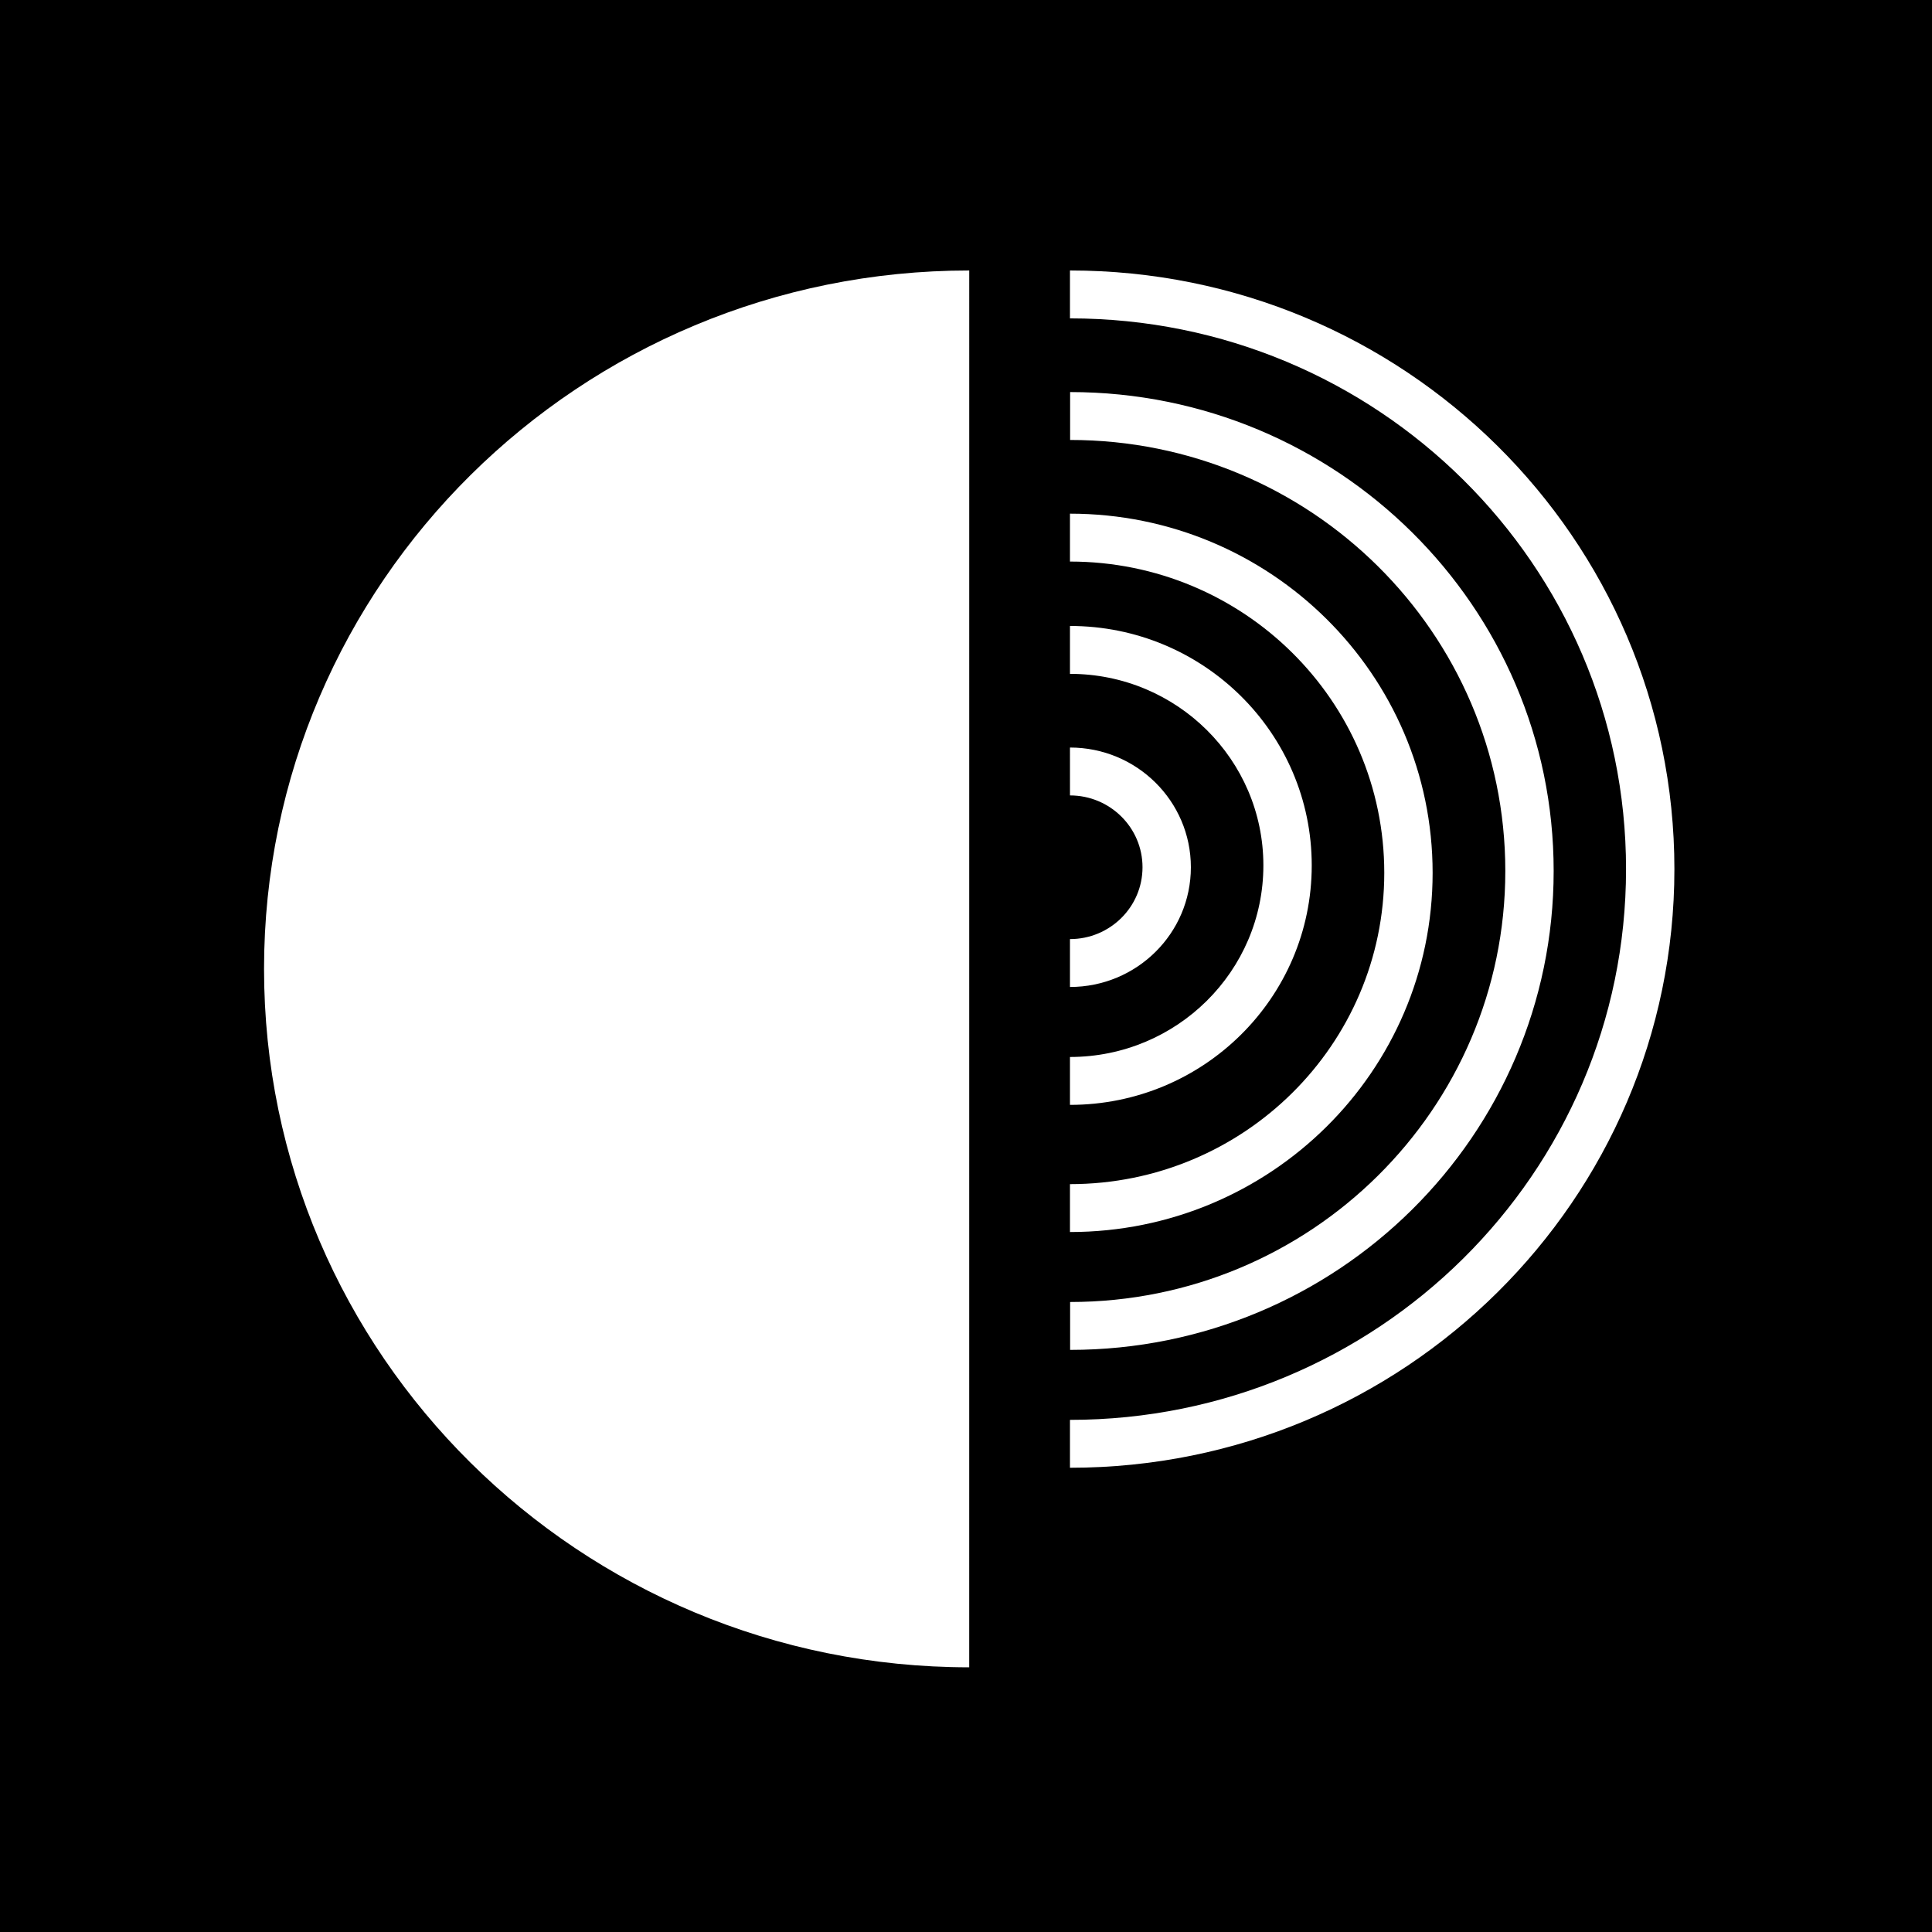 <svg width="300" height="300" viewBox="0 0 300 300" fill="none" xmlns="http://www.w3.org/2000/svg">
<rect width="300" height="300" fill="black"/>
<path d="M150.499 258.899L150.503 42C90.028 42 41 90.554 41 150.449C41 210.344 90.024 258.899 150.499 258.899Z" fill="white"/>
<path d="M166.144 220.477C213.833 220.477 252.491 182.188 252.491 134.957C252.491 87.725 213.833 49.437 166.144 49.437V42C217.979 42 260 83.618 260 134.957C260 186.295 217.979 227.913 166.144 227.913V220.477Z" fill="white"/>
<path d="M166.144 153.258V145.822C172.364 145.822 177.409 140.828 177.409 134.667C177.409 128.506 172.366 123.513 166.146 123.513L166.144 116.076C176.511 116.076 184.918 124.4 184.918 134.667C184.918 144.935 176.511 153.258 166.144 153.258Z" fill="white"/>
<path d="M196.177 134.381C196.177 150.81 182.731 164.127 166.144 164.127V171.564C186.878 171.564 203.686 154.917 203.686 134.381C203.686 113.846 186.878 97.199 166.144 97.199V104.636C182.731 104.636 196.177 117.953 196.177 134.381Z" fill="white"/>
<path d="M166.144 183.872C193.098 183.872 214.949 162.231 214.949 135.535C214.949 108.839 193.098 87.198 166.144 87.198V79.761C197.245 79.761 222.457 104.732 222.457 135.535C222.457 166.338 197.245 191.309 166.144 191.309V183.872Z" fill="white"/>
<path d="M233.744 135.245C233.744 172.209 203.489 202.174 166.167 202.174V209.61C207.636 209.61 241.252 176.316 241.252 135.245C241.252 94.174 207.636 60.88 166.167 60.88V68.316C203.489 68.316 233.744 98.281 233.744 135.245Z" fill="white"/>
</svg>
